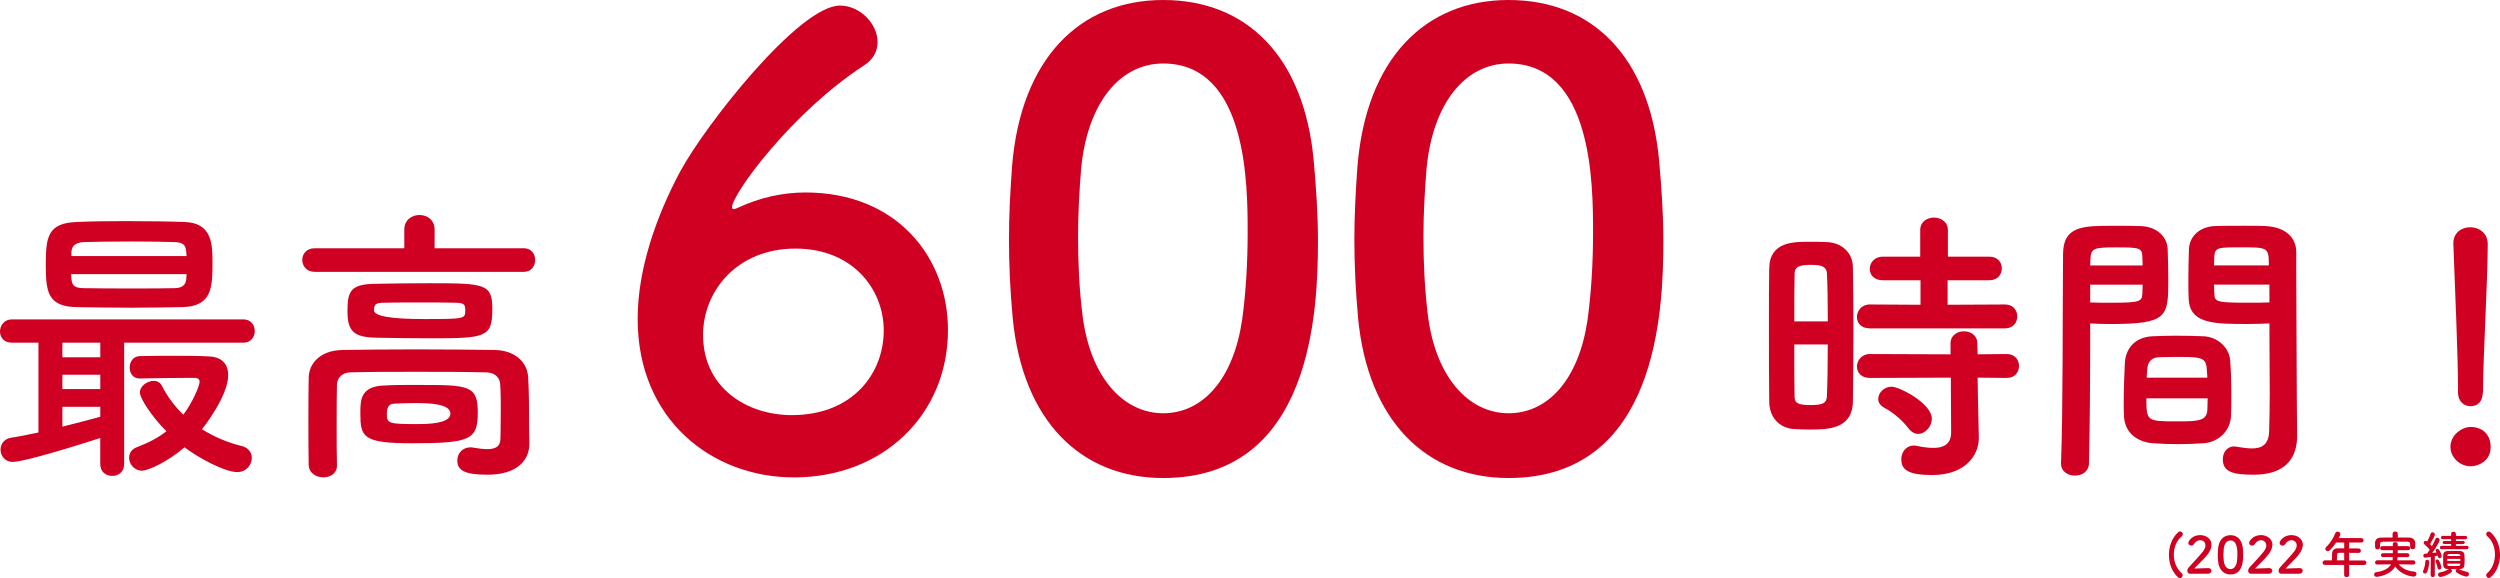 <?xml version="1.0" encoding="UTF-8"?><svg id="_レイヤー_2" xmlns="http://www.w3.org/2000/svg" viewBox="0 0 591.77 136.85"><defs><style>.cls-1{fill:#d00023;}</style></defs><g id="_デザイン"><path class="cls-1" d="m29.39,81.12v28.7c0,1.93-1.38,2.83-2.83,2.83s-2.83-.9-2.83-2.83v-6.14c-5.31,1.73-18.01,5.66-20.7,5.66-1.86,0-2.9-1.45-2.9-2.9,0-1.24.76-2.55,2.48-2.83,2-.28,4.21-.76,6.49-1.24v-21.25H2.83c-1.93,0-2.83-1.31-2.83-2.62,0-1.45.97-2.9,2.83-2.9h54.79c1.79,0,2.69,1.38,2.69,2.76s-.9,2.76-2.69,2.76h-28.22Zm2.42-8.28c-4.62,0-9.18-.07-13.52-.14-7.11-.07-7.45-3.73-7.45-10.21s.55-9.66,7.24-9.94c2.76-.14,6.97-.21,11.45-.21,5.17,0,10.63.07,14.21.21,6.42.21,6.56,5.24,6.56,9.38,0,6.07-.07,10.56-7.04,10.76-3.86.07-7.66.14-11.45.14Zm-8.07,8.28h-8.97v3.45h8.97v-3.45Zm0,7.59h-8.97v3.38h8.97v-3.38Zm0,7.59h-8.97v4.69c3.31-.83,6.55-1.66,8.97-2.35v-2.35Zm-6.9-31.4c0,.41.07.76.07,1.1.14,1.79.97,2.21,3.11,2.21,3.31.07,7.59.07,11.87.07,3.17,0,6.42,0,9.38-.07,1.66,0,2.76-.62,2.83-2.28,0-.35.07-.69.07-1.04h-27.32Zm27.32-4.28c0-.35-.07-.69-.07-.97-.14-1.66-.69-2.28-2.83-2.35-2.55-.07-6.28-.14-10-.14-4.55,0-9.04.07-11.32.14-2.35.07-3.04,1.17-3.04,2.55v.76h27.25Zm-11.11,28.98c-1.59,0-2.35-1.31-2.35-2.55,0-1.38.76-2.69,2.35-2.76,2.83-.07,5.52-.07,8.21-.07s5.31,0,8.14.14c3.52.14,4.62,2.21,4.62,4.42,0,4.97-5.87,12.42-6.21,12.83,2.9,1.79,6.07,3.17,9.52,4,1.52.41,2.28,1.59,2.28,2.76,0,1.66-1.31,3.38-3.45,3.38-2.9,0-8.97-3.24-12.49-5.86-3.86,3.31-8.49,5.52-10.07,5.52-1.79,0-3.04-1.52-3.04-3.04,0-1.04.55-2.07,1.93-2.55,2.76-1.04,5.04-2.28,6.9-3.73-3.45-3.45-6.28-7.8-6.28-9.18,0-1.52,1.73-2.76,3.31-2.76.76,0,1.45.34,1.86,1.1,1.38,2.69,3.1,4.97,5.11,6.9,2.14-2.76,3.86-6.83,3.86-7.8,0-.62-.55-.9-1.04-.9h-2.21c-3.24,0-6.62.07-10.9.14h-.07Z"/><path class="cls-1" d="m74.52,64.35c-1.93,0-2.97-1.38-2.97-2.83s1.03-2.76,2.97-2.76h21.18v-4.42c0-2.28,1.79-3.45,3.59-3.45s3.59,1.17,3.59,3.45v4.42h21.11c1.79,0,2.69,1.38,2.69,2.76,0,1.45-.9,2.83-2.69,2.83h-49.47Zm44.02,33.12c0-2.21,0-4.62-.14-6.49-.07-1.59-1.24-2.76-3.17-2.83-5.24-.14-11.11-.14-16.84-.14s-11.11,0-15.59.14c-1.73.07-2.97,1.24-3.04,2.83-.07,2.76-.07,6.21-.07,9.66s0,6.83.07,9.45v.14c0,1.86-1.59,2.76-3.24,2.76s-3.38-.97-3.45-2.9c-.07-3.04-.07-6.62-.07-10.28s0-7.24.07-10.35c.07-3.8,3.11-6.56,8.07-6.62,5.24-.07,11.25-.14,17.46-.14s12.56.07,18.42.14c4.76.07,7.8,2.76,8,6.49.21,3.66.21,7.59.21,9.52,0,.83,0,4.14.07,6v.21c0,3.79-2.76,7.31-9.94,7.31-5.38,0-7.11-1.03-7.11-3.38,0-1.59,1.17-3.1,3.1-3.1.21,0,.48,0,.69.07,1.24.21,2.35.35,3.31.35,1.86,0,3.11-.55,3.11-2.55,0,0,.07-2.9.07-6.28Zm-16.28-17.39c-4.49,0-9.32-.07-13.04-.14-5.45-.07-6.97-1.52-6.97-6.21s.62-6.49,6.56-6.55c3.79-.07,8.35-.14,12.76-.14,13.32,0,14.97.14,14.97,6.14,0,6.62-1.52,6.9-14.28,6.9Zm-3.31,11.04c11.87,0,14.15,0,14.15,6.49s-1.73,7.31-15.59,7.31c-11.66,0-12.21-1.45-12.21-7.18,0-3.1.07-6.28,5.59-6.49,2.28-.14,5.18-.14,8.07-.14Zm8.9-19.46c-2.55-.07-5.45-.07-8.35-.07s-5.86,0-8.69.07c-1.86,0-2.28.41-2.28,1.79q0,2.07,11.94,2.07c9.66,0,9.66-.07,9.66-2.07,0-1.1,0-1.79-2.28-1.79Zm-8.76,23.74c-2.14,0-4.28.07-5.73.14-.83.07-1.79.28-1.79,2.42,0,2.35.48,2.42,7.52,2.42q7.52,0,7.52-2.48t-7.52-2.48Z"/><path class="cls-1" d="m187.88,113c-19.27,0-36.94-13.58-36.94-37.52,0-11.97,4.53-24.53,10.07-34.89,5.99-11.1,28.18-39.27,37.81-39.27,4.82,0,8.91,4.38,8.91,8.61,0,2.04-.88,4.09-3.21,5.55-17.23,11.24-31.24,30.51-31.24,33.58,0,.29.15.44.44.44s.44-.15.88-.29c5.26-2.48,10.8-3.65,16.06-3.65,21.61,0,33.73,15.33,33.73,32.56,0,20-15.33,34.89-36.5,34.89Zm.44-54.16c-14.02,0-21.9,10.22-21.9,20.44,0,12.41,10.22,18.98,21.02,18.98,14.6,0,21.75-10.07,21.75-20s-7.45-19.42-20.88-19.42Z"/><path class="cls-1" d="m239.71,75.19c-.58-6.28-.88-12.41-.88-18.54,0-5.55.29-11.24.73-17.23,2.04-25.4,15.91-39.42,35.77-39.42s33.29,13.43,35.62,37.81c.58,6.42,1.02,12.85,1.02,19.13,0,16.5-1.31,56.21-36.64,56.21-19.42,0-33.29-13.43-35.62-37.96Zm54.31.58c.88-6.42,1.31-13.58,1.31-20.59,0-11.24,0-40.15-20-40.15-10.22,0-17.96,9.34-19.42,24.97-.44,5.4-.73,10.8-.73,16.06,0,6.13.29,12.26,1.02,18.25,1.75,14.89,9.63,23.51,19.12,23.51s16.64-8.18,18.69-22.05Z"/><path class="cls-1" d="m321.47,75.19c-.58-6.28-.88-12.41-.88-18.54,0-5.55.29-11.24.73-17.23,2.04-25.4,15.91-39.42,35.77-39.42s33.29,13.43,35.62,37.81c.58,6.42,1.02,12.85,1.02,19.13,0,16.5-1.31,56.21-36.65,56.21-19.42,0-33.29-13.43-35.62-37.96Zm54.31.58c.88-6.42,1.31-13.58,1.31-20.59,0-11.24,0-40.15-20-40.15-10.22,0-17.96,9.34-19.42,24.97-.44,5.4-.73,10.8-.73,16.06,0,6.13.29,12.26,1.02,18.25,1.75,14.89,9.64,23.51,19.13,23.51s16.64-8.18,18.69-22.05Z"/><path class="cls-1" d="m428.38,101.68c-1.38,0-2.69-.07-3.93-.14-3.31-.28-5.66-2.83-5.66-6.49-.07-4.83-.07-12.08-.07-18.84,0-4.9,0-9.52.07-12.77.14-6.21,5.73-6.21,9.38-6.21,1.45,0,2.83,0,4.21.07,3.66.14,6.14,2.55,6.21,5.86.07,3.93.14,9.18.14,14.49,0,6.42-.07,12.97-.14,17.46-.14,6.56-6.07,6.56-10.21,6.56Zm4.28-25.6c0-4.35-.07-8.49-.21-11.39-.14-1.93-2.07-2-3.79-2-2.48,0-3.86.35-3.86,2.07-.07,2.62-.07,6.83-.07,11.32h7.94Zm-7.94,5.45c0,4.76,0,9.38.07,12.35,0,1.52.76,2,3.86,2,2.83,0,3.73-.48,3.79-2.07.14-3.17.21-7.66.21-12.28h-7.94Zm17.87-3.8c-2.07,0-3.04-1.31-3.04-2.69,0-1.45,1.1-2.97,3.04-2.97l12.01.07v-5.8h-8.9c-2.14,0-3.11-1.31-3.11-2.69,0-1.45,1.1-2.9,3.11-2.9h8.83v-6.28c0-2,1.66-2.97,3.24-2.97s3.31.97,3.31,2.97v6.28h9.8c2,0,2.97,1.38,2.97,2.76,0,1.45-.97,2.83-2.97,2.83h-9.87v5.8l13.59-.07c1.93,0,2.9,1.38,2.9,2.83s-.97,2.83-2.9,2.83h-32.02Zm25.53,11.66l.07,4.49.21,9.66v.21c0,3.79-2.97,8.69-11.04,8.69-5.66,0-7.31-1.24-7.31-3.73,0-1.66,1.1-3.24,2.97-3.24.21,0,.41,0,.69.07,1.31.28,2.69.48,3.93.48,2.42,0,4.21-.83,4.21-3.73l-.07-12.9-19.18.07c-2.07,0-3.04-1.31-3.04-2.69,0-1.45,1.1-2.97,3.04-2.97l19.11.07v-2.62c0-1.86,1.59-2.83,3.17-2.83s3.17.97,3.17,2.83l.07,2.62,6.9-.07c1.93,0,2.9,1.38,2.9,2.83s-.97,2.83-2.9,2.83l-6.9-.07Zm-16.35,12.01c-1.86-2.42-4.21-4.07-5.66-4.83-1.04-.55-1.52-1.31-1.52-2.14,0-1.45,1.38-2.9,3.17-2.9s9.52,3.93,9.52,7.59c0,1.86-1.59,3.59-3.24,3.59-.76,0-1.59-.41-2.28-1.31Z"/><path class="cls-1" d="m491.17,112.58c-1.66,0-3.31-.97-3.31-2.83v-.14c.48-12.63.35-34.43.48-49.4,0-6.76,4.76-6.76,11.8-6.76,2.62,0,5.38,0,6.69.07,3.52.14,6.14,2.35,6.28,5.45.07,2.42.14,4.9.14,7.31,0,8.69-.14,10.42-13.73,10.42-1.79,0-3.52-.07-4.76-.14v6.21c0,7.45-.07,17.11-.28,26.84,0,2-1.66,2.97-3.31,2.97Zm16.01-49.75c0-.76-.07-1.45-.07-2.14-.14-1.93-.48-2.14-6-2.14s-6.14.21-6.28,2.69c0,.48-.07,1.03-.07,1.59h12.42Zm-12.42,4.55v4.21c.97.07,3.04.07,5.11.07,6.69,0,7.18-.28,7.24-2.21,0-.62.07-1.31.07-2.07h-12.42Zm26.77,37.54c-1.86.14-3.93.21-5.93.21s-4.14-.07-6-.21c-4.14-.35-6.69-2.83-6.83-6.42-.07-.97-.07-2.14-.07-3.31,0-3.11.14-6.69.28-9.45.21-3.04,2.21-5.93,6.49-6.14,1.79-.07,3.73-.14,5.59-.14,2.28,0,4.55.07,6.55.14,3.38.14,6.07,2.76,6.28,5.66.21,2.42.28,5.45.28,8.28,0,1.79,0,3.45-.07,4.9-.14,3.45-2.83,6.21-6.55,6.49Zm-13.46-10.63c0,5.38.07,5.45,7.18,5.45,5.11,0,7.11-.07,7.25-2.76,0-.76.07-1.73.07-2.69h-14.49Zm14.42-4.9c0-.83-.14-1.52-.14-2.14-.14-2.55-1.45-2.76-6.14-2.76-1.72,0-3.59,0-5.24.07-1.93.07-2.62,1.45-2.69,2.76,0,.62-.14,1.31-.14,2.07h14.35Zm9.66-12.7c-8.14,0-13.87,0-14.08-6.07-.07-1.38-.07-2.9-.07-4.35,0-2.42.07-4.9.14-7.31.14-3.1,2.62-5.31,6.14-5.45,1.31-.07,4.21-.07,6.9-.07,2,0,3.93,0,5.11.07,5.11.28,7.25,3.04,7.25,6.14v5.17c0,10.35.14,21.04.14,29.81,0,3.24.07,6.14.07,8.56,0,4.9-2.42,9.18-10.28,9.18-4.83,0-7.31-.62-7.31-3.66,0-1.59.97-3.04,2.69-3.04.21,0,.34.07.55.07,1.31.21,2.55.41,3.66.41,2.28,0,4-.83,4.07-4.21.07-2.76.14-5.73.14-8.83,0-4.62-.07-9.38-.07-13.73v-2.83c-1.24.07-3.04.14-5.04.14Zm4.9-13.87c0-4.21-.14-4.28-6.49-4.28-5.52,0-6.28,0-6.42,2.21,0,.62-.07,1.38-.07,2.07h12.97Zm.14,4.55h-13.11c0,.76.07,1.45.07,2.07.07,1.93.28,2.21,7.59,2.21,2.28,0,4.48,0,5.45-.07v-4.21Z"/><path class="cls-1" d="m584.8,110.37c-2.62,0-4.76-2.21-4.76-4.55,0-3.04,2.9-4.76,4.76-4.76,2.69,0,4.76,1.66,4.76,4.76,0,3.31-2.9,4.55-4.76,4.55Zm-2.97-17.53v-1.45c0-6.69-.69-22.77-1.1-33.6v-.21c0-2.55,2-3.79,4-3.79s4.14,1.31,4.14,4c0,8.14-1.1,27.12-1.1,33.81,0,1.66,0,4.55-3.04,4.55-1.45,0-2.9-1.1-2.9-3.24v-.07Z"/><path class="cls-1" d="m515.61,136.7c-1.46-1.29-2.21-3.32-2.21-5.35s.72-4.02,2.18-5.36c.16-.14.32-.2.47-.2.35,0,.64.3.64.64,0,.18-.08.36-.26.52-1.25,1.04-1.87,2.69-1.87,4.34s.62,3.32,1.88,4.41c.16.13.22.3.22.47,0,.35-.3.7-.66.7-.12,0-.25-.05-.38-.16Z"/><path class="cls-1" d="m518.43,135.82c-.42,0-.67-.31-.67-.71,0-.26.11-.55.35-.82.83-.94,2.22-2.36,3.27-3.66.48-.58.67-1.1.67-1.54,0-.76-.58-1.22-1.25-1.22-.52,0-1.08.28-1.48.92-.16.25-.4.36-.62.36-.36,0-.71-.26-.71-.64,0-.42.91-1.85,2.79-1.85,1.39,0,2.71.86,2.71,2.29,0,.68-.29,1.48-1,2.38-.91,1.15-2.09,2.17-3.08,3.25,1-.01,2.35-.11,3.33-.11.49,0,.72.31.72.62,0,.35-.26.71-.76.71h-4.29Z"/><path class="cls-1" d="m525.04,132.86c-.05-.52-.07-1.02-.07-1.52,0-.46.02-.92.06-1.42.17-2.09,1.31-3.24,2.94-3.24s2.73,1.1,2.93,3.11c.05.53.08,1.06.08,1.57,0,1.36-.11,4.62-3.01,4.62-1.6,0-2.74-1.1-2.93-3.12Zm4.46.05c.07-.53.11-1.12.11-1.69,0-.92,0-3.3-1.64-3.3-.84,0-1.48.77-1.6,2.05-.04.44-.06.89-.06,1.32,0,.5.02,1.01.08,1.5.14,1.22.79,1.93,1.57,1.93s1.37-.67,1.54-1.81Z"/><path class="cls-1" d="m532.83,135.82c-.42,0-.67-.31-.67-.71,0-.26.11-.55.35-.82.83-.94,2.22-2.36,3.27-3.66.48-.58.67-1.1.67-1.54,0-.76-.58-1.22-1.25-1.22-.52,0-1.08.28-1.48.92-.16.25-.4.36-.62.36-.36,0-.71-.26-.71-.64,0-.42.91-1.85,2.79-1.85,1.39,0,2.71.86,2.71,2.29,0,.68-.29,1.48-1,2.38-.91,1.15-2.09,2.17-3.08,3.25,1-.01,2.35-.11,3.33-.11.49,0,.72.31.72.62,0,.35-.26.71-.76.71h-4.29Z"/><path class="cls-1" d="m540.03,135.82c-.42,0-.67-.31-.67-.71,0-.26.11-.55.35-.82.83-.94,2.22-2.36,3.27-3.66.48-.58.67-1.1.67-1.54,0-.76-.58-1.22-1.25-1.22-.52,0-1.08.28-1.47.92-.16.25-.4.36-.62.36-.36,0-.71-.26-.71-.64,0-.42.91-1.85,2.79-1.85,1.39,0,2.71.86,2.71,2.29,0,.68-.29,1.48-1,2.38-.91,1.15-2.09,2.17-3.08,3.25,1-.01,2.35-.11,3.33-.11.49,0,.72.31.72.62,0,.35-.26.71-.76.71h-4.29Z"/><path class="cls-1" d="m556.05,133.72v2.4c0,.32-.29.49-.59.49s-.58-.17-.58-.49v-2.4h-4.53c-.4,0-.58-.25-.58-.52s.2-.56.58-.56h1.64c0-.4.01-.84.04-1.69.01-.54.34-1.15,1.32-1.15h1.54v-1.38h-1.91c-.47.72-1,1.37-1.46,1.82-.17.16-.35.23-.5.23-.32,0-.6-.26-.6-.56,0-.14.06-.29.2-.42.92-.86,1.62-1.94,2.17-3.29.11-.25.31-.36.53-.36.34,0,.68.25.68.59,0,.18-.1.38-.4.94h5.3c.38,0,.58.26.58.53s-.19.53-.58.53h-2.85v1.38c.73,0,1.48.01,2.19.01.4.01.6.28.6.54s-.19.52-.59.52h-.01c-.7-.01-1.46-.02-2.19-.02v1.8h3.55c.36,0,.55.28.55.55s-.18.53-.55.53h-3.55Zm-1.16-2.87h-1.16c-.41,0-.52.2-.53.46-.01.37-.02.89-.04,1.33h1.73v-1.79Z"/><path class="cls-1" d="m571.23,133.63l-3.42-.06c.61.84,1.92,1.61,3.63,1.73.38.02.56.28.56.54,0,.31-.24.65-.67.65-.4,0-2.96-.36-4.37-2.39-1.27,2.22-4.39,2.45-4.4,2.45-.38,0-.59-.29-.59-.58,0-.24.14-.47.46-.52,1.94-.28,3.02-.95,3.54-1.87l-3.26.05h-.01c-.34,0-.5-.24-.5-.49s.18-.52.52-.52h3.6c.05-.24.07-.49.07-.76h-2.3c-.34.01-.49-.22-.49-.44,0-.24.17-.48.49-.48h2.31c0-.23.01-.47.01-.71h-2.49c-.35.01-.52-.22-.52-.46,0-.25.18-.5.52-.5h2.48c0-.14,0-.3-.01-.46v-.02c0-.31.28-.47.56-.47s.6.17.61.48c.01.16.01.31.01.48h2.43c.32-.01.49.23.49.48s-.17.48-.49.48h-2.43c0,.23-.01.48-.02.71h2.29c.31-.01.47.23.47.46,0,.24-.16.47-.47.47h-2.3c0,.25-.04.52-.07.76h3.77c.34-.01.5.24.5.5,0,.24-.17.49-.49.49h-.01Zm-3.62-6.4c.93,0,1.86.01,2.77.02.65.01,1.31.52,1.33,1.21.01.18.01.4.01.6,0,.43,0,.94-.64.94-.29,0-.58-.17-.58-.5v-.02c0-1.13-.01-1.24-.76-1.26-.95-.01-2.05-.02-3.12-.02-.88,0-1.73.01-2.46.02-.66.01-.76.18-.79.62v.67h0c0,.35-.3.53-.59.53s-.56-.17-.58-.54c0-.16-.01-.34-.01-.52,0-.19.01-.38.01-.58.02-.56.46-1.14,1.38-1.15.91-.01,1.83-.02,2.76-.02v-.85c0-.38.31-.58.62-.58s.62.19.62.58v.85Z"/><path class="cls-1" d="m574.02,135.75c-.25,0-.49-.17-.49-.44,0-.07.02-.14.06-.23.26-.55.48-1.44.5-2.13.01-.3.22-.46.43-.46.25,0,.5.19.5.55,0,.59-.24,1.85-.53,2.41-.11.22-.3.3-.48.3Zm1.33-3.92c-.76.12-1.2.18-1.31.18-.28,0-.41-.25-.41-.49,0-.22.11-.43.35-.44.14-.01.32-.02.52-.04.2-.25.42-.55.64-.89-.3-.42-1.01-1.09-1.27-1.32-.12-.11-.17-.23-.17-.35,0-.24.2-.46.46-.46.1,0,.2.04.3.1.02.01.05.02.07.05.31-.53.66-1.28.82-1.85.06-.23.24-.32.43-.32.28,0,.58.2.58.5,0,.36-.83,1.81-1.14,2.3.16.17.31.35.44.49.35-.61.66-1.25.83-1.7.08-.22.25-.3.42-.3.28,0,.58.22.58.53,0,.38-1.03,2.06-1.76,3.08.41-.05.79-.1,1.03-.13-.05-.1-.1-.19-.14-.26-.05-.08-.07-.16-.07-.23,0-.2.19-.34.4-.34.13,0,.28.05.37.17.18.22.64,1.08.64,1.54,0,.3-.25.48-.48.48-.18,0-.36-.11-.38-.36-.01-.08-.02-.17-.05-.25-.14.04-.4.08-.71.14v4.38c.01.38-.24.56-.49.56s-.5-.18-.5-.56l.04-4.21Zm1.64,2.58c-.06-.48-.28-1.01-.46-1.46-.02-.06-.04-.11-.04-.16,0-.23.2-.36.41-.36.13,0,.28.06.37.19.36.53.62,1.42.62,1.67,0,.32-.26.52-.5.52-.19,0-.37-.12-.41-.4Zm5.07.28c.48.29,1.3.56,1.94.7.29.06.42.28.42.5,0,.29-.22.6-.55.6-.43,0-1.69-.48-2.38-.98-.14-.11-.2-.24-.2-.38,0-.16.08-.32.22-.42h-.4c-.31,0-.64,0-.95-.01.14.1.24.26.24.43,0,.14-.06.3-.22.41-.71.53-2.07,1.03-2.52,1.03-.35,0-.56-.29-.56-.56,0-.24.14-.47.48-.52.71-.11,1.54-.44,2.04-.77.01-.01.04-.01.05-.02h-.28c-.73-.04-1.04-.36-1.07-1-.01-.35-.01-.76-.01-1.16s0-.8.01-1.15c.01-.47.23-.92,1.05-.96.41-.01.84-.02,1.28-.02.54,0,1.1.01,1.63.02.66.01,1.03.35,1.07.89.02.34.04.76.04,1.18,0,1.64-.01,2.16-1.16,2.19h-.18Zm-4.1-4.68c-.28,0-.41-.2-.41-.4,0-.2.13-.41.41-.41h2.25s0-.43,0-.43h-1.61c-.26.01-.4-.17-.4-.36,0-.18.13-.36.4-.36h1.61s-.01-.42-.01-.42h-1.97c-.29.01-.43-.19-.43-.38,0-.2.14-.41.43-.41h1.97s0-.46,0-.46c0-.36.28-.53.56-.53s.58.18.58.53v.47h2.22c.29-.01.43.19.43.38,0,.2-.14.41-.43.41h-2.22s-.01.42-.01.42h1.69c.28-.01.41.17.41.36,0,.18-.13.36-.41.36h-1.69s0,.43,0,.43h2.59c.28-.01.41.19.41.38,0,.2-.13.41-.41.41h-5.96Zm1.33,2.27v.49h3.09c0-.17-.01-.32-.01-.49h-3.08Zm3.07-.83c0-.32-.29-.32-1.56-.32s-1.46.01-1.49.36v.12s3.05,0,3.05,0v-.16Zm.01,1.98h-3.07c0,.08.01.16.01.23.02.32.23.32,1.52.32,1.37,0,1.5,0,1.52-.36v-.19Z"/><path class="cls-1" d="m589.14,136.82c-.35,0-.64-.32-.64-.66,0-.16.07-.32.23-.47,1.24-1.08,1.85-2.76,1.85-4.43s-.61-3.31-1.82-4.33c-.19-.16-.26-.35-.26-.52,0-.31.25-.59.59-.59.14,0,.31.06.48.2,1.48,1.32,2.21,3.32,2.21,5.33s-.76,4.03-2.23,5.3c-.13.11-.26.16-.4.16Z"/></g></svg>
